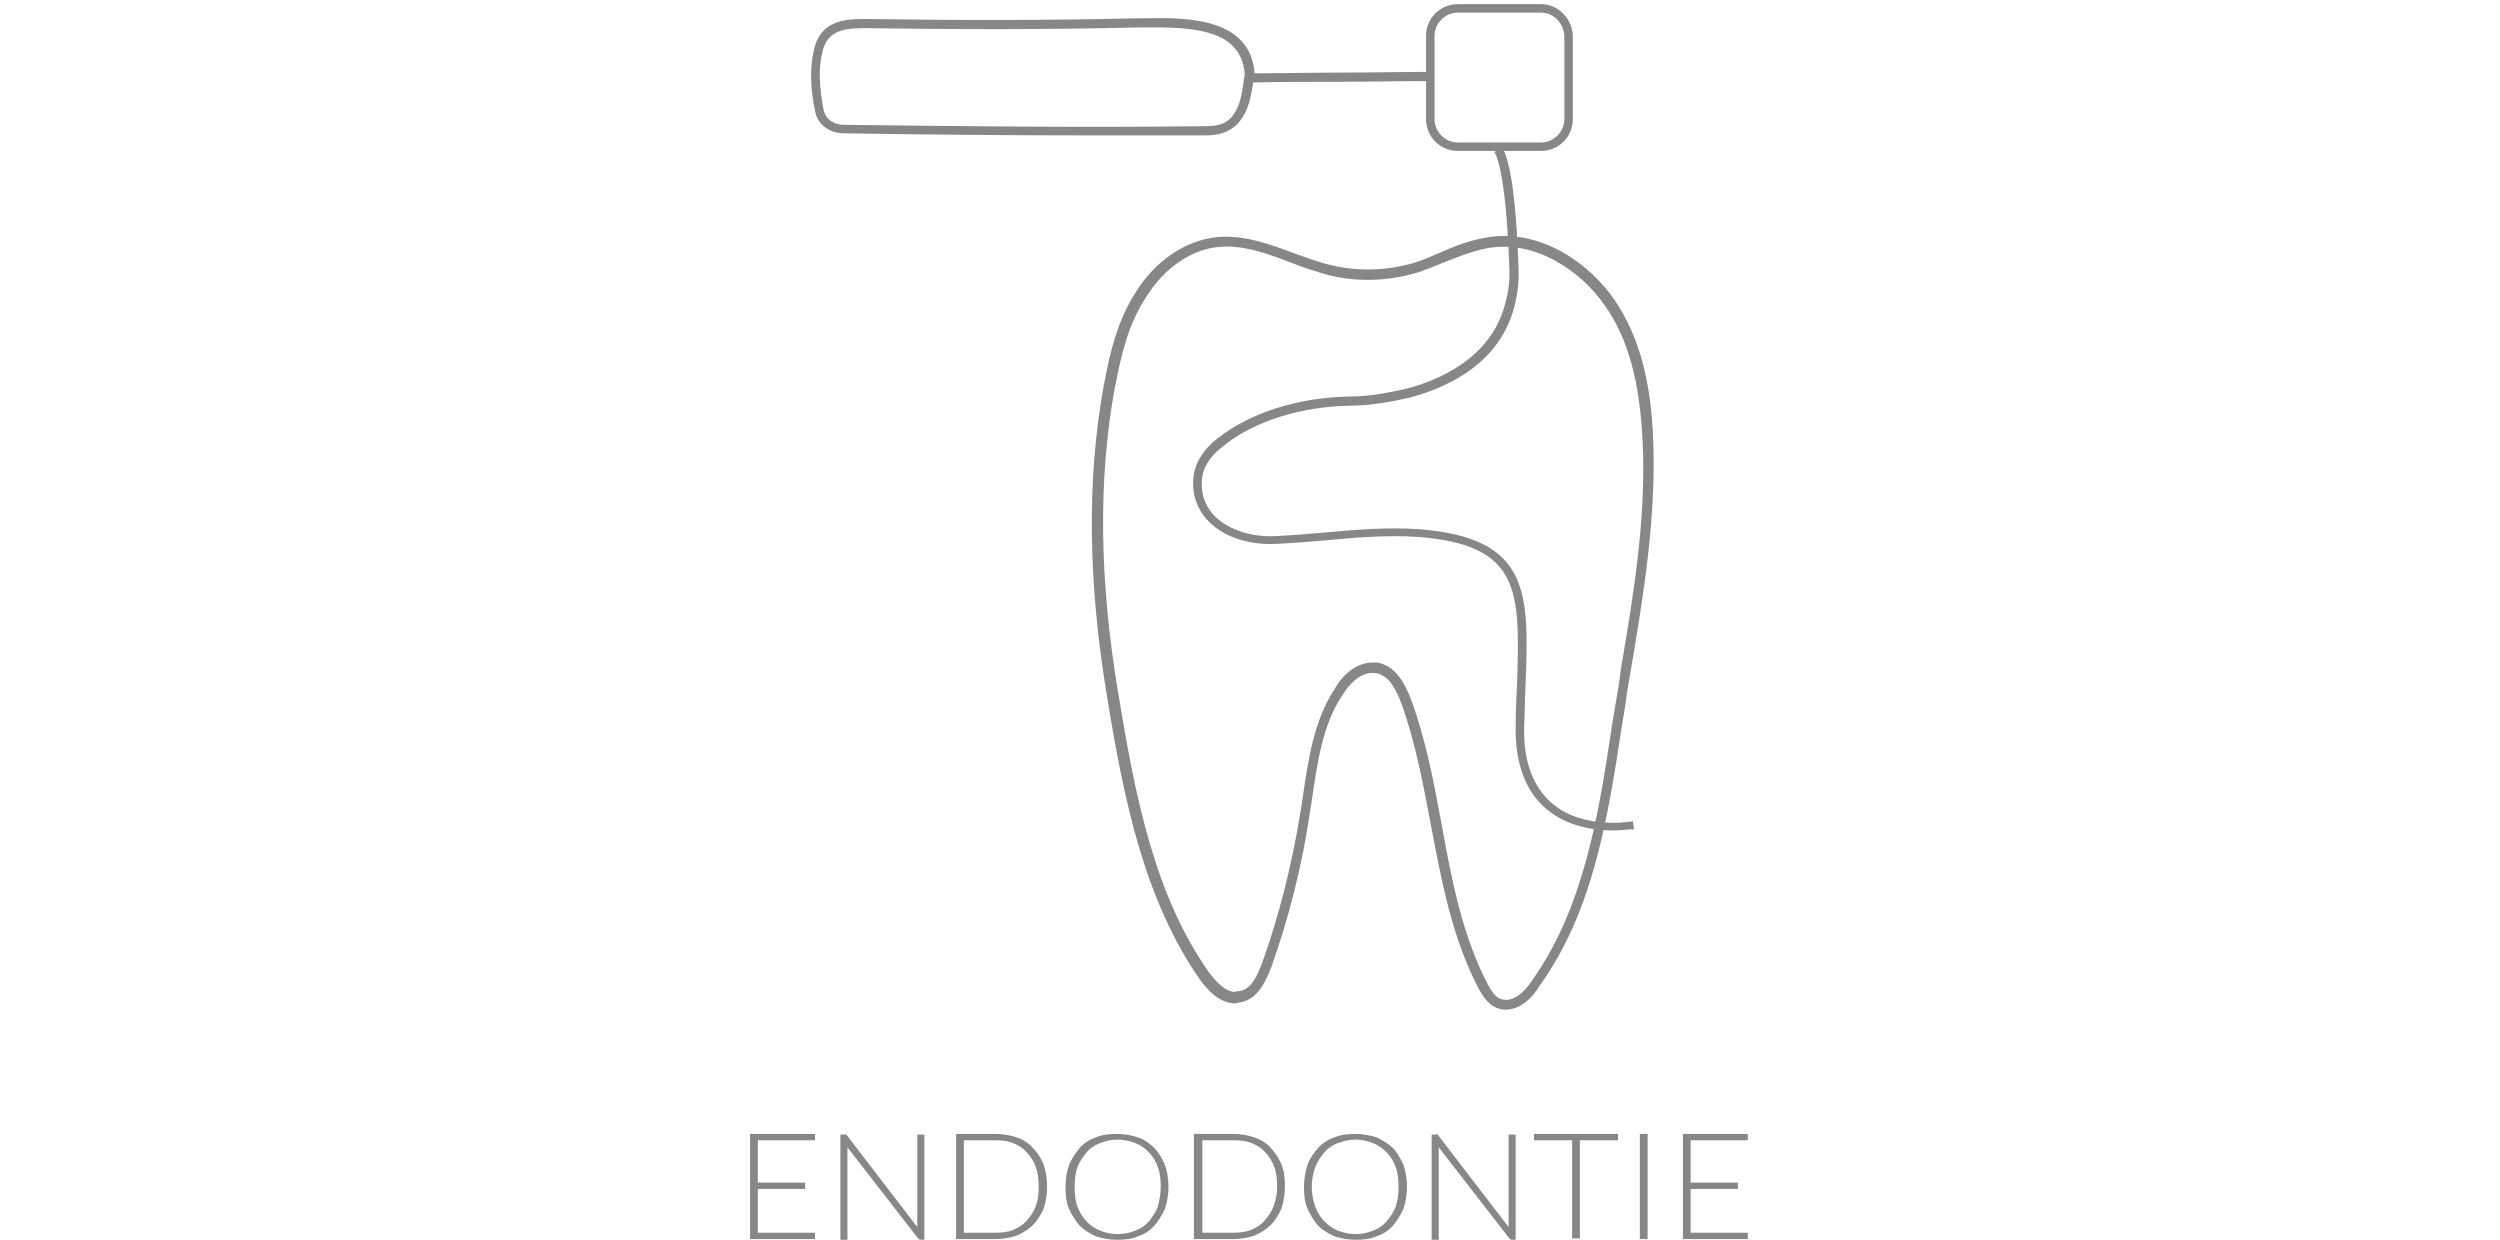 <?xml version="1.0" encoding="UTF-8"?>
<svg id="Ebene_1" data-name="Ebene 1" xmlns="http://www.w3.org/2000/svg" viewBox="0 0 354.3 175.7">
  <defs>
    <style>
      .cls-1 {
        fill: #878787;
        stroke-width: 0px;
      }
    </style>
  </defs>
  <g>
    <path class="cls-1" d="m115.5,160.7v.9h-8.1v6h6.7v.9h-6.7v6.2h8.1v.9h-9.2v-14.9h9.2Z"/>
    <path class="cls-1" d="m119.9,160.8c.1,0,.1.1.2.2l9.9,12.9v-13.1h1v14.9h-.5c-.2,0-.3-.1-.4-.2l-10-12.9v13.1h-1v-14.9h.5q.2-.1.3,0Z"/>
    <path class="cls-1" d="m148.4,168.2c0,1.1-.2,2.2-.5,3.1-.4.9-.9,1.7-1.5,2.3s-1.4,1.1-2.3,1.5c-.9.3-1.9.5-3,.5h-5.6v-14.9h5.6c1.1,0,2.1.2,3,.5s1.7.8,2.3,1.5c.6.6,1.1,1.4,1.5,2.3.3,1,.5,2,.5,3.2Zm-1.2,0c0-1-.1-2-.4-2.8s-.7-1.5-1.3-2.1c-.5-.6-1.2-1-1.9-1.3s-1.6-.4-2.5-.4h-4.5v13.1h4.5c.9,0,1.8-.1,2.5-.4.7-.3,1.4-.7,1.9-1.3s1-1.2,1.3-2.1c.3-.8.4-1.7.4-2.7Z"/>
    <path class="cls-1" d="m165.6,168.2c0,1.1-.2,2.2-.5,3.1-.4.9-.9,1.7-1.5,2.4s-1.4,1.2-2.3,1.5c-.9.4-1.9.5-3,.5s-2.1-.2-3-.5c-.9-.4-1.7-.9-2.3-1.5-.6-.7-1.1-1.5-1.5-2.4s-.5-2-.5-3.1.2-2.2.5-3.1c.4-.9.9-1.7,1.5-2.4s1.4-1.2,2.3-1.5c.9-.4,1.9-.5,3-.5s2.1.2,3,.5,1.7.9,2.3,1.5,1.1,1.5,1.5,2.4c.3.9.5,1.9.5,3.1Zm-1.1,0c0-1-.1-2-.4-2.8s-.7-1.5-1.3-2.1c-.5-.6-1.2-1-1.9-1.3-.8-.3-1.6-.5-2.5-.5s-1.7.2-2.5.5-1.4.7-1.9,1.3-1,1.3-1.3,2.1-.4,1.8-.4,2.8.1,2,.4,2.8.7,1.5,1.3,2.1c.5.6,1.2,1,1.9,1.3s1.6.5,2.5.5,1.8-.2,2.5-.5c.8-.3,1.4-.7,1.9-1.3s1-1.3,1.3-2.1c.2-.9.4-1.8.4-2.8Z"/>
    <path class="cls-1" d="m182.1,168.2c0,1.1-.2,2.2-.5,3.1-.4.9-.9,1.7-1.5,2.3s-1.4,1.1-2.3,1.5c-.9.3-1.9.5-3,.5h-5.6v-14.9h5.6c1.1,0,2.1.2,3,.5s1.7.8,2.3,1.5c.6.6,1.1,1.4,1.5,2.3.4,1,.5,2,.5,3.2Zm-1.1,0c0-1-.1-2-.4-2.8s-.7-1.5-1.3-2.1c-.5-.6-1.2-1-1.9-1.3s-1.6-.4-2.5-.4h-4.5v13.1h4.4c.9,0,1.8-.1,2.5-.4s1.4-.7,1.9-1.3,1-1.2,1.3-2.1c.3-.8.5-1.7.5-2.7Z"/>
    <path class="cls-1" d="m199.4,168.2c0,1.1-.2,2.2-.5,3.1-.4.9-.9,1.7-1.5,2.4s-1.4,1.2-2.3,1.5c-.9.4-1.9.5-3,.5s-2.1-.2-3-.5c-.9-.4-1.7-.9-2.3-1.5-.6-.7-1.1-1.5-1.5-2.4s-.5-2-.5-3.1.2-2.2.5-3.1.9-1.7,1.5-2.4,1.4-1.2,2.3-1.5c.9-.4,1.9-.5,3-.5s2.1.2,3,.5c.9.4,1.7.9,2.3,1.5s1.1,1.5,1.5,2.4c.3.9.5,1.9.5,3.1Zm-1.2,0c0-1-.1-2-.4-2.8s-.7-1.5-1.3-2.1-1.2-1-1.9-1.3c-.8-.3-1.6-.5-2.5-.5s-1.7.2-2.5.5-1.4.7-1.9,1.3-1,1.3-1.3,2.1-.5,1.8-.5,2.8.2,2,.5,2.8.7,1.5,1.3,2.1,1.2,1,1.9,1.3c.8.3,1.6.5,2.5.5s1.8-.2,2.5-.5c.8-.3,1.4-.7,1.9-1.3s1-1.3,1.3-2.1c.3-.9.4-1.8.4-2.8Z"/>
    <path class="cls-1" d="m203.7,160.8c.1,0,.1.1.2.2l9.9,12.9v-13.1h1v14.9h-.5c-.2,0-.3-.1-.4-.2l-10-12.9v13.1h-1v-14.9h.5c.2-.1.3-.1.3,0Z"/>
    <path class="cls-1" d="m229.3,160.7v.9h-5.4v13.9h-1.1v-13.9h-5.4v-.9h11.9Z"/>
    <path class="cls-1" d="m233.5,175.6h-1.1v-14.9h1.1v14.9Z"/>
    <path class="cls-1" d="m247.7,160.7v.9h-8.1v6h6.7v.9h-6.7v6.2h8.1v.9h-9.2v-14.9h9.2Z"/>
  </g>
  <path class="cls-1" d="m155.3,19.19c-12,0-24-.1-35.7-.3-2.1,0-3.8-1.3-4.1-3.2-.7-3.4-.7-6.1-.2-8.4.8-4.2,4.1-4.6,7.1-4.6,14,.2,26.7.2,38.9-.1h.7c5.7-.1,15.2-.3,15.8,7.8,4.1,0,8.1-.1,12.1-.1,4.3,0,8.6-.1,12.9-.1v1.3c-4.3,0-8.6.1-12.9.1s-8.2,0-12.3.1c-.4,2.8-1.1,5.7-3.7,6.9-1.2.6-2.5.6-3.8.6-4.9,0-9.8,0-14.8,0ZM122.4,3.99c-3.3,0-5.3.6-5.9,3.6-.5,2.1-.4,4.7.2,7.9.3,1.5,1.6,2.2,2.9,2.2,16.5.2,33.6.4,50.5.2,1.2,0,2.3,0,3.2-.4,2.1-.9,2.7-3.6,3-6.4l.1-.6c-.5-6.3-7.1-6.7-14.5-6.6h-.7c-12.1.3-24.8.3-38.8.1Z"/>
  <path class="cls-1" d="m228.6,117.69c-2.6,0-6.4-.5-9.4-3s-4.5-6.5-4.4-11.8c0-2.1.1-4.1.2-6,.4-13.1.6-19.7-14.1-20.8-4.4-.3-8.9.1-13.2.5-2.3.2-4.8.4-7.2.5-3,.1-7-.7-9.5-3.5-1.5-1.7-2.2-4-1.8-6.4s2.1-4.1,3.4-5.1c4.6-3.6,11.4-5.8,18.9-5.9,2.7,0,5.6-.6,7.8-1.1,4.3-1.1,12-4.2,14-12,.5-1.7.7-3.5.6-5.2-.5-14.5-2.1-16.3-2.1-16.3l.3-.3.3-.8c.7.3,2.3,2.6,2.8,17.4.1,1.8-.1,3.7-.6,5.6-2.2,8.5-10.3,11.7-15,12.9-2.3.5-5.2,1.1-8.1,1.1-7.1.1-13.8,2.2-18.1,5.7-1.2.9-2.7,2.4-3,4.3-.3,2.1.2,3.9,1.5,5.4,1.8,2,5.1,3.2,8.5,3.1,2.4-.1,4.8-.3,7.1-.5,4.4-.4,8.9-.8,13.5-.5,15.9,1.2,15.7,9,15.2,22.1-.1,1.9-.1,3.9-.2,6-.1,4.9,1.3,8.5,4,10.8,4.5,3.8,11.3,2.5,11.4,2.5l.2,1.2c-.1-.2-1.3.1-3,.1Z"/>
  <path class="cls-1" d="m213.4,143.09c-.5,0-1.1-.1-1.6-.4-1-.5-1.7-1.6-2.2-2.5-3.8-7.2-5.3-15.3-6.8-23.2-1.1-5.8-2.2-11.8-4.2-17.3-.7-1.9-1.8-4.1-3.7-4.3-2.3-.3-4,2.1-4.5,2.9-3,4.3-3.7,9.9-4.5,15.2-.1.6-.2,1.3-.3,1.9-1.1,7.5-3,14.8-5.4,21.6-.7,1.7-1.8,4.8-4.7,5.1-.2.1-.3.1-.5.1-2.3,0-4-2.1-4.9-3.3-7.9-11.3-10.8-25.4-13.2-40.1-2.7-16.3-2.9-30.7-.5-44,0-.2.1-.4.1-.5.8-4.4,1.9-9,4.6-13.1,2.8-4.4,7.1-7.2,11.5-7.6,3.8-.3,7.3,1,10.8,2.3,1.7.6,3.5,1.3,5.3,1.7,3.8.9,7.9.8,11.9-.4,1.2-.4,2.4-.9,3.5-1.4,2-.9,4.1-1.7,6.4-2.1,7.5-1.4,14.6,3.4,18.3,8.8,3.4,5,5.2,11.3,5.5,20.1.4,10.9-1.4,21.9-3.2,32.5-.3,1.7-.6,3.4-.8,5.1l-.4,2.4c-2,13-4,26.4-11.7,37.1-1.1,1.9-2.9,3.4-4.8,3.4Zm-18.9-49.2h.6c2.7.4,4,3,4.9,5.3,2.1,5.7,3.2,11.7,4.3,17.6,1.4,7.7,2.9,15.8,6.6,22.8.4.7.9,1.6,1.6,1.9,1.7.8,3.5-.8,4.6-2.5,7.4-10.4,9.5-23.7,11.4-36.5l.4-2.4c.3-1.7.6-3.4.8-5.2,1.8-10.5,3.6-21.4,3.1-32.2-.4-8.5-2-14.6-5.3-19.3-3.4-5-10-9.5-16.8-8.2-2.1.4-4,1.2-6.1,2-1.2.5-2.4,1-3.6,1.4-4.3,1.3-8.7,1.4-12.7.4-1.8-.5-3.7-1.1-5.4-1.8-3.4-1.3-6.7-2.5-10.1-2.2-3.9.3-7.8,3-10.3,7-2.6,3.9-3.6,8.3-4.4,12.5,0,.1-.1.3-.1.3v.1c-2.4,13.1-2.2,27.4.5,43.5,2.4,14.5,5.1,28.5,12.9,39.5,1,1.3,2.2,2.6,3.6,2.7l.2-.1h.2c1.7-.1,2.6-1.7,3.5-4.1,2.4-6.7,4.2-13.9,5.4-21.3.1-.6.2-1.3.3-1.9.8-5.5,1.6-11.2,4.7-15.8,1.3-2.2,3.3-3.5,5.2-3.5Zm-19.5,46.9v.7-.7h0Z"/>
  <path class="cls-1" d="m218.4,21.39h-11.8c-2.5,0-4.5-2-4.5-4.5V5.09c0-2.5,2-4.5,4.5-4.5h11.8c2.4,0,4.4,2,4.5,4.5v11.8c0,2.5-2,4.5-4.5,4.5Zm-11.8-19.6c-1.8,0-3.3,1.5-3.3,3.3v11.8c0,1.8,1.5,3.3,3.3,3.3h11.8c1.8,0,3.3-1.5,3.3-3.3V5.09c-.1-1.8-1.5-3.3-3.3-3.3h-11.8Z"/>
</svg>